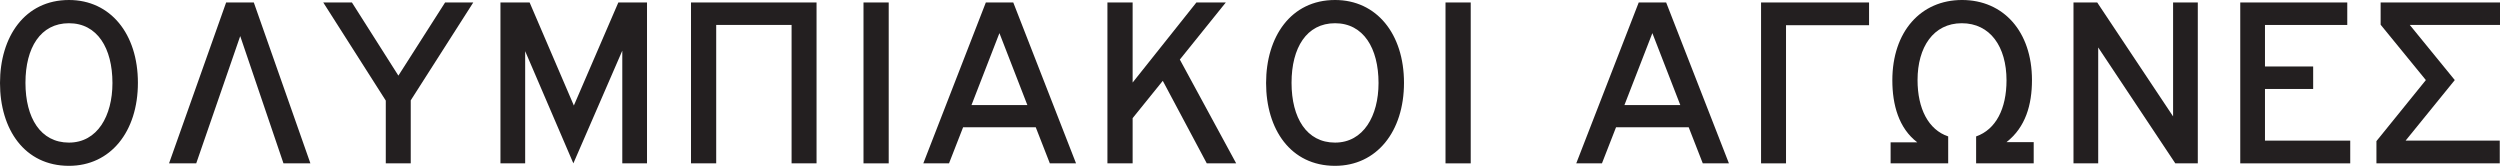 <?xml version="1.0" encoding="UTF-8"?> <svg xmlns="http://www.w3.org/2000/svg" id="Layer_2" viewBox="0 0 505.79 33.55"><defs><style>.cls-1{fill:#231f20;stroke-width:0px;}</style></defs><g id="Layer_1-2"><path class="cls-1" d="M13.95,33.55C4.95,33.55,0,26.15,0,16.8S5,0,13.95,0c8.4,0,13.95,6.85,13.95,16.75s-5.55,16.8-13.95,16.8ZM13.95,4.7c-5.75,0-8.8,4.95-8.8,12.05s3.05,12.1,8.8,12.1,8.8-5.4,8.8-12.05c0-7.05-3.05-12.1-8.8-12.1Z"></path><path class="cls-1" d="M57.35,33.05l-8.75-25.75-8.9,25.75h-5.5L45.75.5h5.6l11.45,32.55h-5.45Z"></path><path class="cls-1" d="M83.1,20.3v12.75h-5.05v-12.7L65.4.5h5.8l9.4,14.8L90.05.5h5.7l-12.65,19.8Z"></path><path class="cls-1" d="M125.9,33.05V10.25l-9.9,22.8-9.75-22.7v22.7h-5V.5h5.9l8.95,20.85L125.1.5h5.8v32.55h-5Z"></path><path class="cls-1" d="M160.15,33.05V5.05h-15.25v28h-5.1V.5h25.4v32.55h-5.05Z"></path><path class="cls-1" d="M174.7,33.05V.5h5.1v32.55h-5.1Z"></path><path class="cls-1" d="M212.4,33.05l-2.85-7.3h-14.7l-2.85,7.3h-5.2L199.45.5h5.55l12.7,32.55h-5.3ZM202.2,6.7l-5.65,14.55h11.3l-5.65-14.55Z"></path><path class="cls-1" d="M244.15,33.05l-8.9-16.7-6.1,7.55v9.15h-5.1V.5h5.1v16.2L242.05.5h5.95l-9.3,11.55,11.4,21h-5.95Z"></path><path class="cls-1" d="M270.1,33.55c-9,0-13.95-7.4-13.95-16.75s5-16.8,13.95-16.8c8.4,0,13.95,6.85,13.95,16.75s-5.55,16.8-13.95,16.8ZM270.1,4.7c-5.75,0-8.8,4.95-8.8,12.05s3.05,12.1,8.8,12.1,8.8-5.4,8.8-12.05c0-7.05-3.05-12.1-8.8-12.1Z"></path><path class="cls-1" d="M292.45,33.05V.5h5.1v32.55h-5.1Z"></path><path class="cls-1" d="M344.5,33.05l-2.85-7.3h-14.7l-2.85,7.3h-5.2L331.54.5h5.55l12.7,32.55h-5.3ZM334.3,6.7l-5.65,14.55h11.3l-5.65-14.55Z"></path><path class="cls-1" d="M361.34,5.1v27.95h-5.05V.5h21.85v4.6h-16.8Z"></path><path class="cls-1" d="M399.8,33.05v-5.45c4-1.4,6.15-5.6,6.15-11.35,0-6.8-3.3-11.55-9.05-11.55s-8.95,4.85-8.95,11.5c0,5.8,2.2,10.05,6.2,11.4v5.45h-11.65v-4.25h5.4c-3.75-2.85-5.05-7.6-5.05-12.55,0-9.85,5.75-16.25,14.1-16.25s14.15,6.35,14.15,16.2c0,5-1.3,9.55-5.15,12.55h5.5v4.3h-11.65Z"></path><path class="cls-1" d="M440.1,33.05l-15.6-23.45v23.45h-5V.5h4.8l15.35,23.05V.5h5v32.55h-4.55Z"></path><path class="cls-1" d="M453.24,33.05V.5h21.65v4.55h-16.65v8.4h9.75v4.55h-9.75v10.45h17.25v4.6h-22.25Z"></path><path class="cls-1" d="M505.79,5.05h-18.25l9.1,11.15-9.95,12.25h19.05v4.6h-24.95v-4.5l10-12.35-9.15-11.2V.5h24.15v4.55Z"></path></g></svg> 